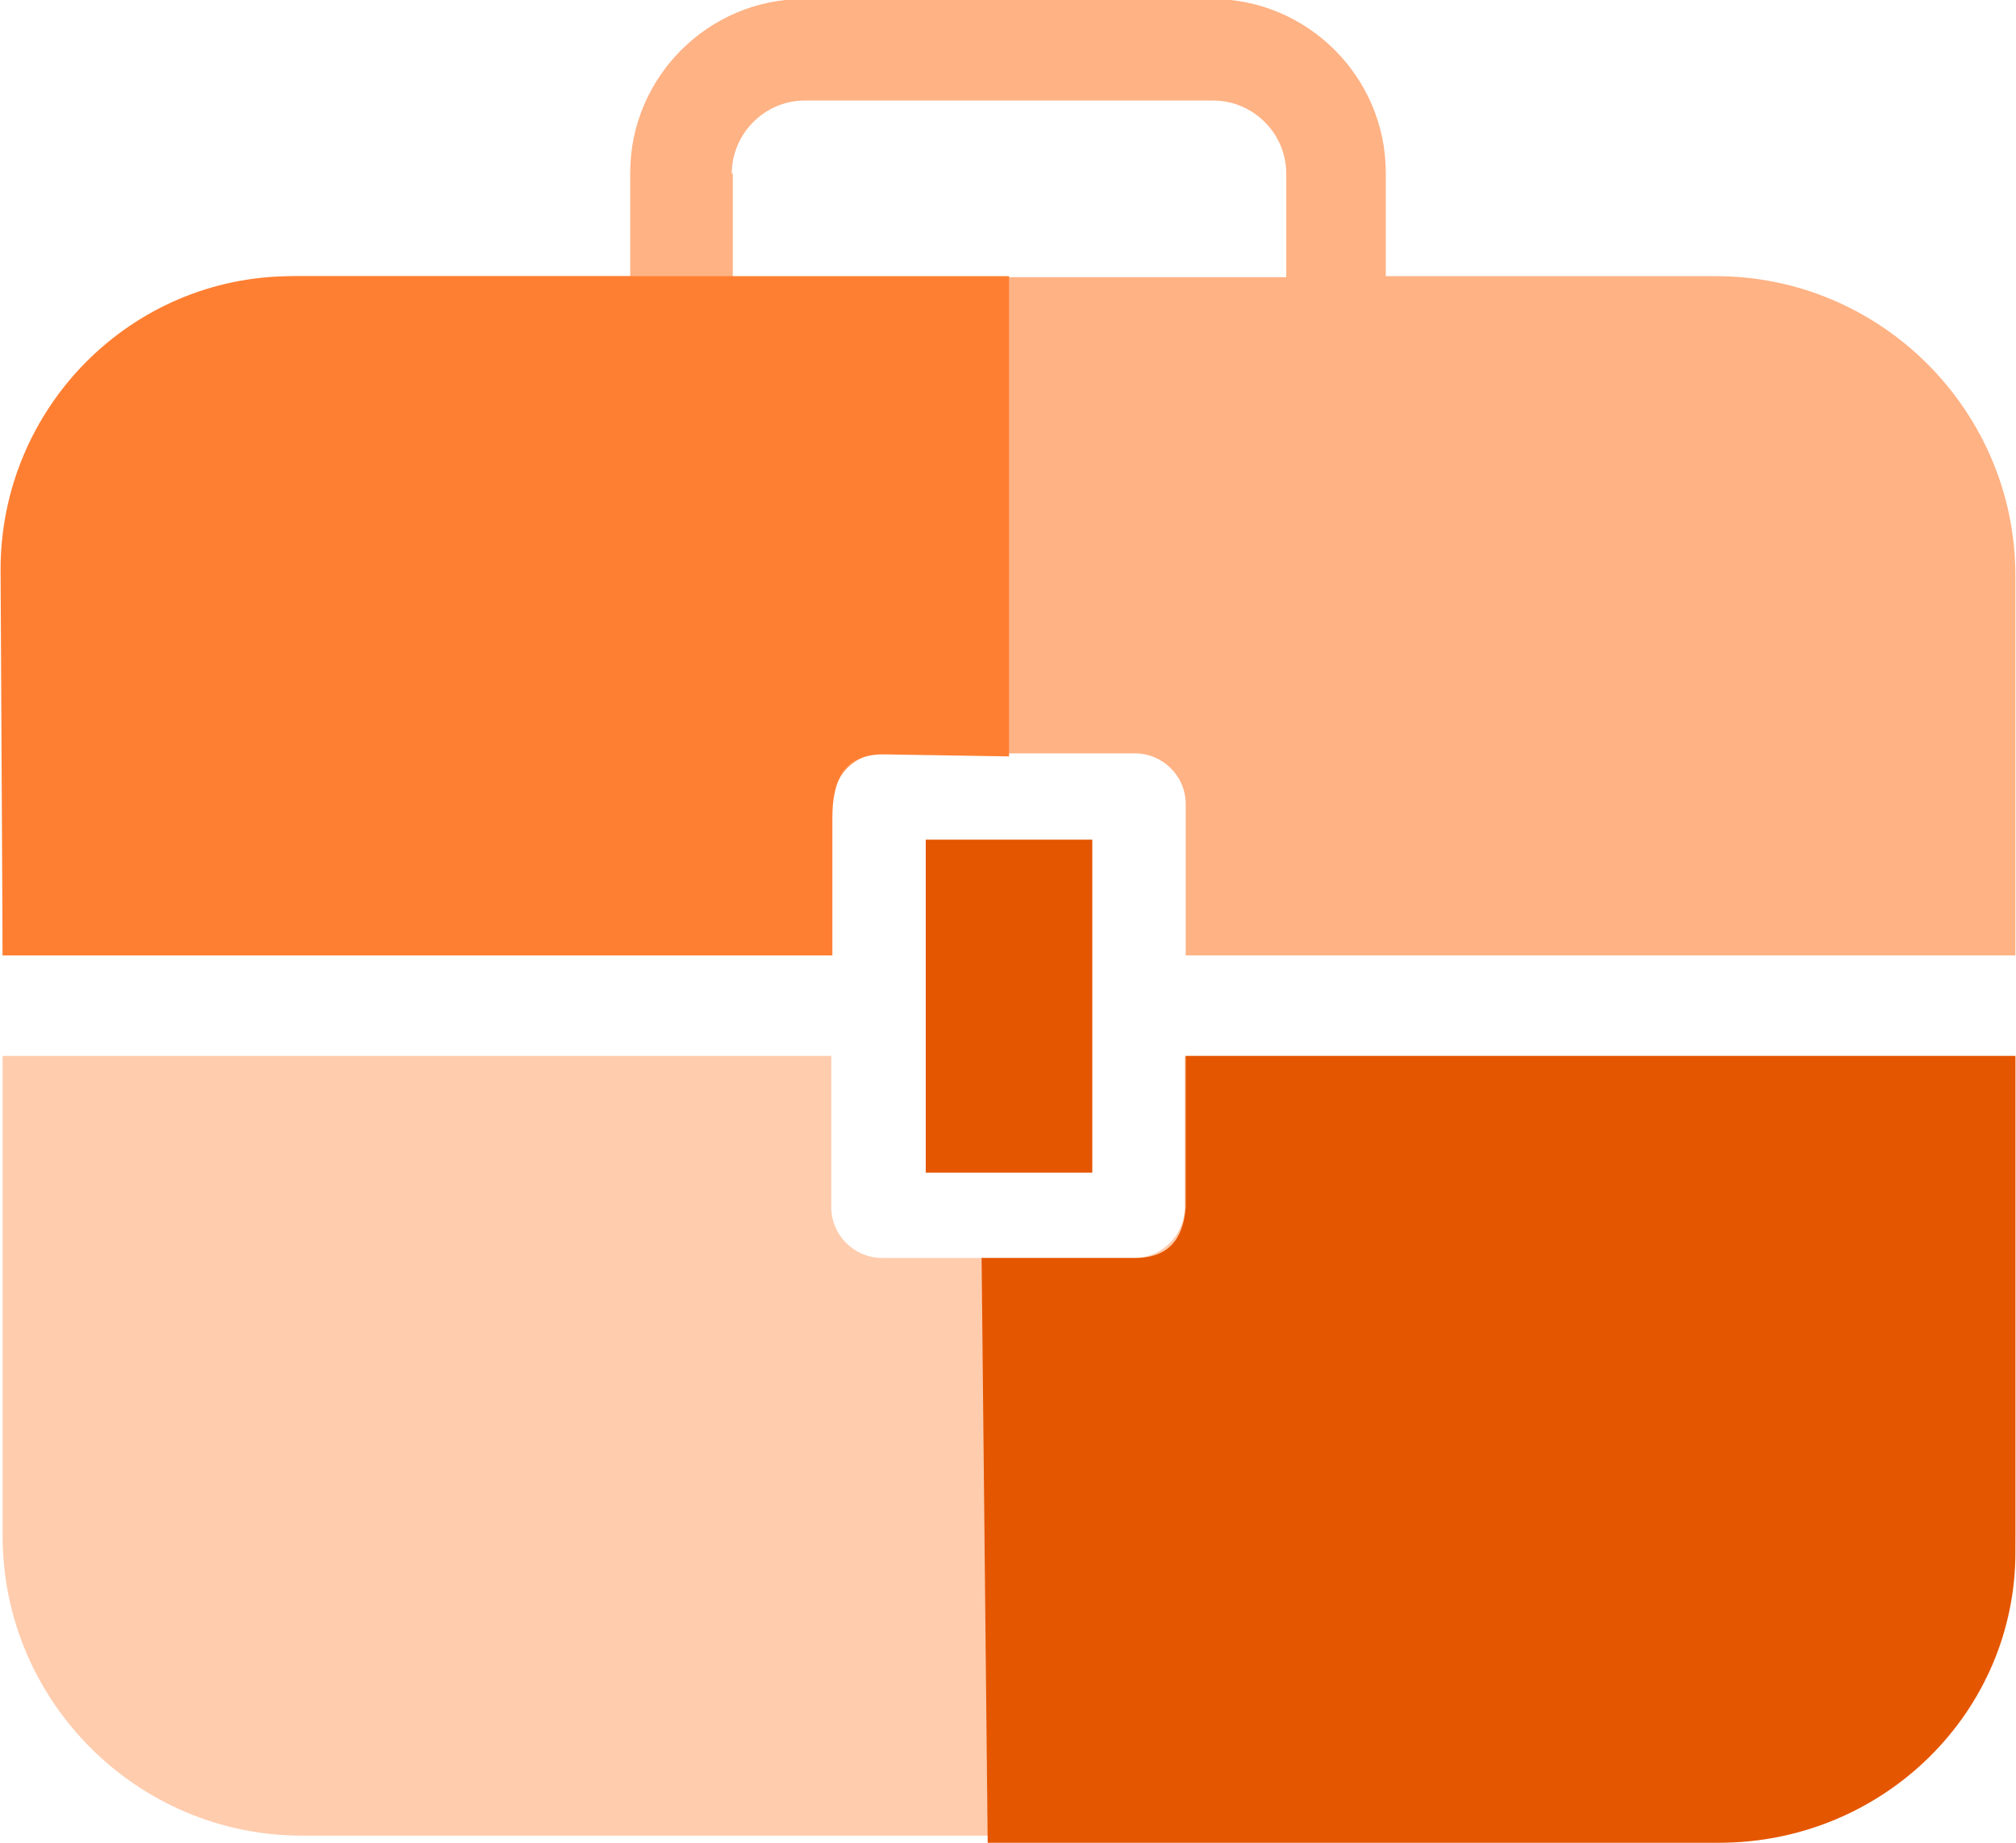 <?xml version="1.0" encoding="UTF-8"?><svg id="Layer_1" xmlns="http://www.w3.org/2000/svg" width="7mm" height="6.4mm" viewBox="0 0 19.84 18.15"><path d="M16.89,2.72h-3.25v-1.02c0-.94-.77-1.71-1.71-1.71h-4.02c-.94,0-1.71.77-1.71,1.71v1.02h-3.25C1.34,2.72.02,4.05.02,5.67v3.74h8.17v-1.49c0-.27.22-.5.5-.5h2.48c.27,0,.5.22.5.5v1.49s.05,0,.08,0h8.09v-3.74c0-1.62-1.32-2.95-2.95-2.95h0ZM7.2,1.71c0-.39.32-.72.72-.72h4.02c.39,0,.72.32.72.72v1.02h-5.45v-1.02Z" fill="#ffb284"/><path d="M11.66,10.4v1.49c0,.27-.22.5-.5.5h-2.48c-.27,0-.5-.22-.5-.5v-1.49H.02v4.73c0,1.62,1.32,2.95,2.95,2.95h13.92c1.62,0,2.95-1.32,2.95-2.95v-4.73h-8.09s-.05,0-.08,0h0Z" fill="#ffccad"/><path d="M9.11,8.27h1.64v3.28h-1.64v-3.28Z" fill="#e55600"/><path d="M.02,9.41h8.17v-1.35c0-.38.12-.63.5-.63l1.24.02V2.72s-7.06,0-7.06,0C1.28,2.72,0,4.02,0,5.61l.02,3.81Z" fill="#ff7f32" fill-rule="evenodd"/><path d="M19.84,10.4h-8.17s0,1.49,0,1.49c-.02.24-.11.5-.5.5h-1.51l.06,5.76h7.2c1.62,0,2.93-1.29,2.92-2.88v-4.86Z" fill="#e55600" fill-rule="evenodd"/></svg>